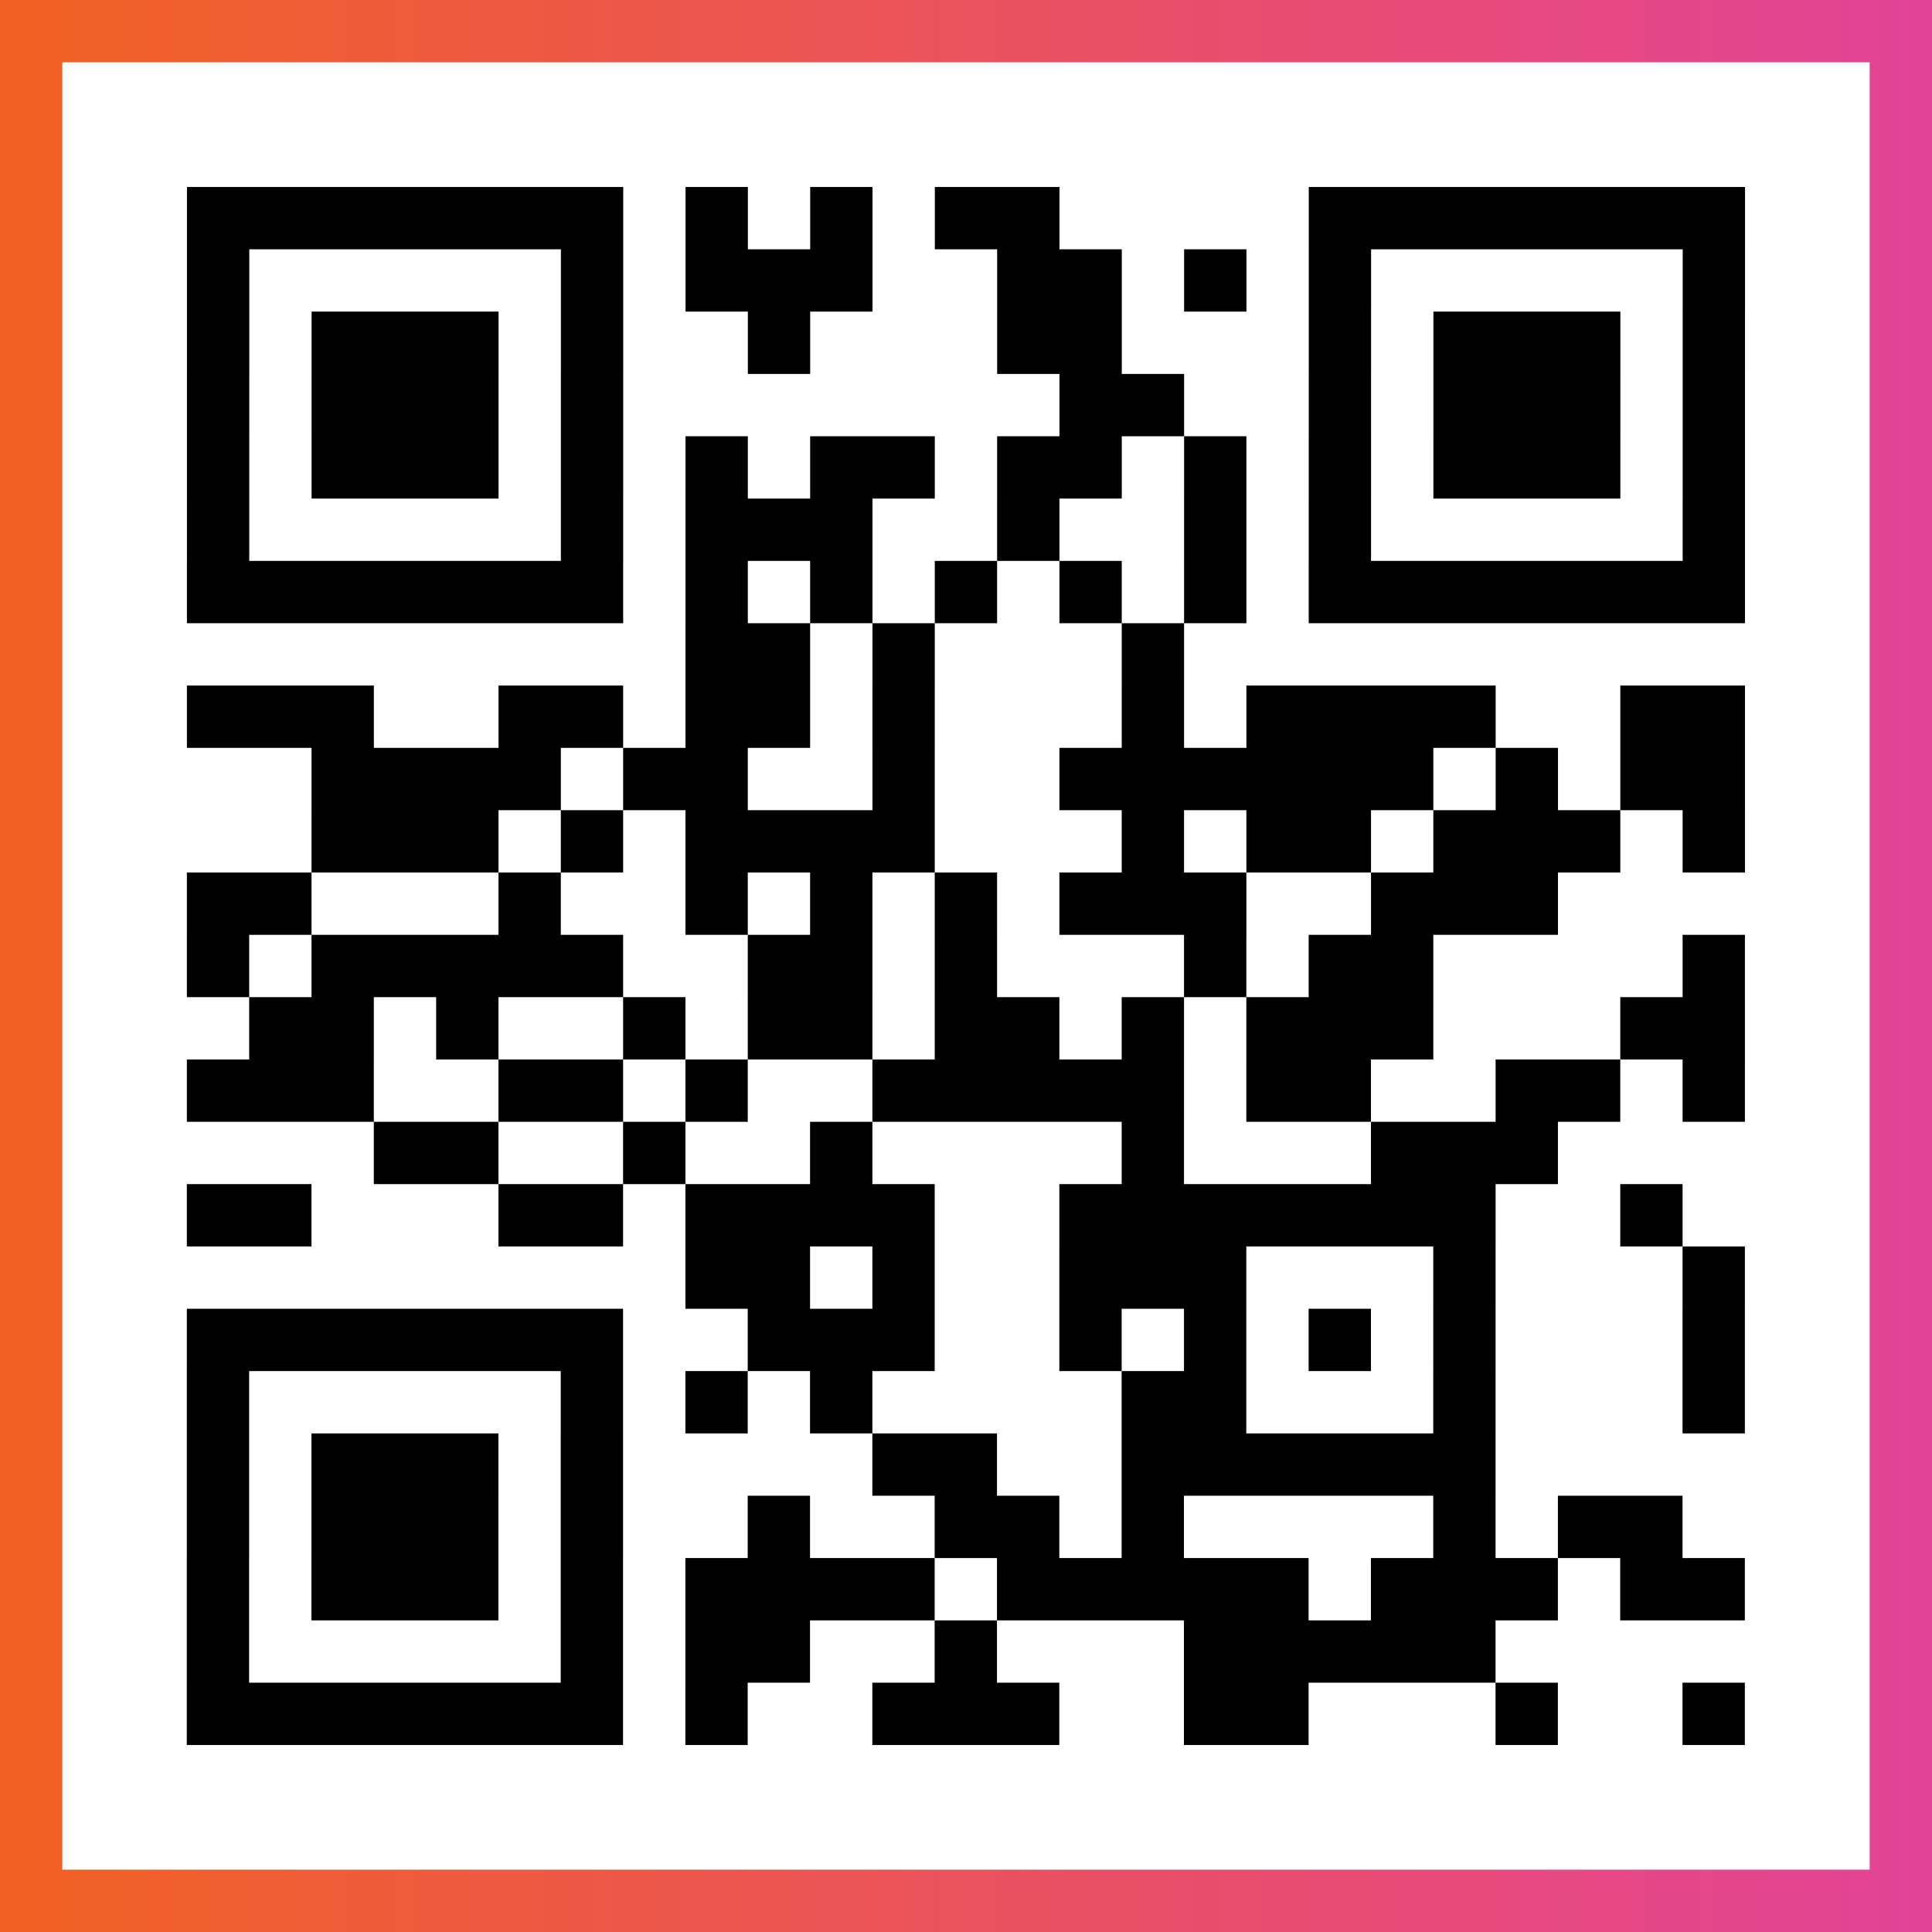 <?xml version="1.0" encoding="UTF-8"?>

<svg xmlns="http://www.w3.org/2000/svg" viewBox="-1 -1 31 31" width="93" height="93">
    <rect x="-1" y="-1" width="31" height="31" fill="#333333" stroke="none"/>
    <defs>
      <linearGradient id="primary">
        <stop class="start" offset="0%" stop-color="#f26122"/>
        <stop class="stop" offset="100%" stop-color="#e24398"/>
      </linearGradient>
    </defs>
    <rect x="-1" y="-1" width="31" height="31" fill="url(#primary)"/>
    <rect x="0" y="0" width="29" height="29" fill="#fff"/>
    <path stroke="#000" d="M2 2.5h7m1 0h1m1 0h1m1 0h2m4 0h7m-25 1h1m5 0h1m1 0h3m2 0h2m1 0h1m1 0h1m5 0h1m-25 1h1m1 0h3m1 0h1m2 0h1m3 0h2m3 0h1m1 0h3m1 0h1m-25 1h1m1 0h3m1 0h1m7 0h2m2 0h1m1 0h3m1 0h1m-25 1h1m1 0h3m1 0h1m1 0h1m1 0h2m1 0h2m1 0h1m1 0h1m1 0h3m1 0h1m-25 1h1m5 0h1m1 0h3m2 0h1m2 0h1m1 0h1m5 0h1m-25 1h7m1 0h1m1 0h1m1 0h1m1 0h1m1 0h1m1 0h7m-17 1h2m1 0h1m3 0h1m-16 1h3m2 0h2m1 0h2m1 0h1m3 0h1m1 0h4m2 0h2m-23 1h4m1 0h2m2 0h1m2 0h6m1 0h1m1 0h2m-23 1h3m1 0h1m1 0h4m3 0h1m1 0h2m1 0h3m1 0h1m-25 1h2m3 0h1m2 0h1m1 0h1m1 0h1m1 0h3m2 0h3m-22 1h1m1 0h5m2 0h2m1 0h1m3 0h1m1 0h2m4 0h1m-24 1h2m1 0h1m2 0h1m1 0h2m1 0h2m1 0h1m1 0h3m3 0h2m-25 1h3m2 0h2m1 0h1m2 0h5m1 0h2m2 0h2m1 0h1m-22 1h2m2 0h1m2 0h1m4 0h1m3 0h3m-22 1h2m3 0h2m1 0h4m2 0h7m2 0h1m-16 1h2m1 0h1m2 0h3m3 0h1m3 0h1m-25 1h7m2 0h3m2 0h1m1 0h1m1 0h1m1 0h1m3 0h1m-25 1h1m5 0h1m1 0h1m1 0h1m4 0h2m3 0h1m3 0h1m-25 1h1m1 0h3m1 0h1m4 0h2m2 0h6m-21 1h1m1 0h3m1 0h1m2 0h1m2 0h2m1 0h1m4 0h1m1 0h2m-24 1h1m1 0h3m1 0h1m1 0h4m1 0h5m1 0h3m1 0h2m-25 1h1m5 0h1m1 0h2m2 0h1m3 0h5m-21 1h7m1 0h1m2 0h3m2 0h2m3 0h1m2 0h1" />
</svg>
